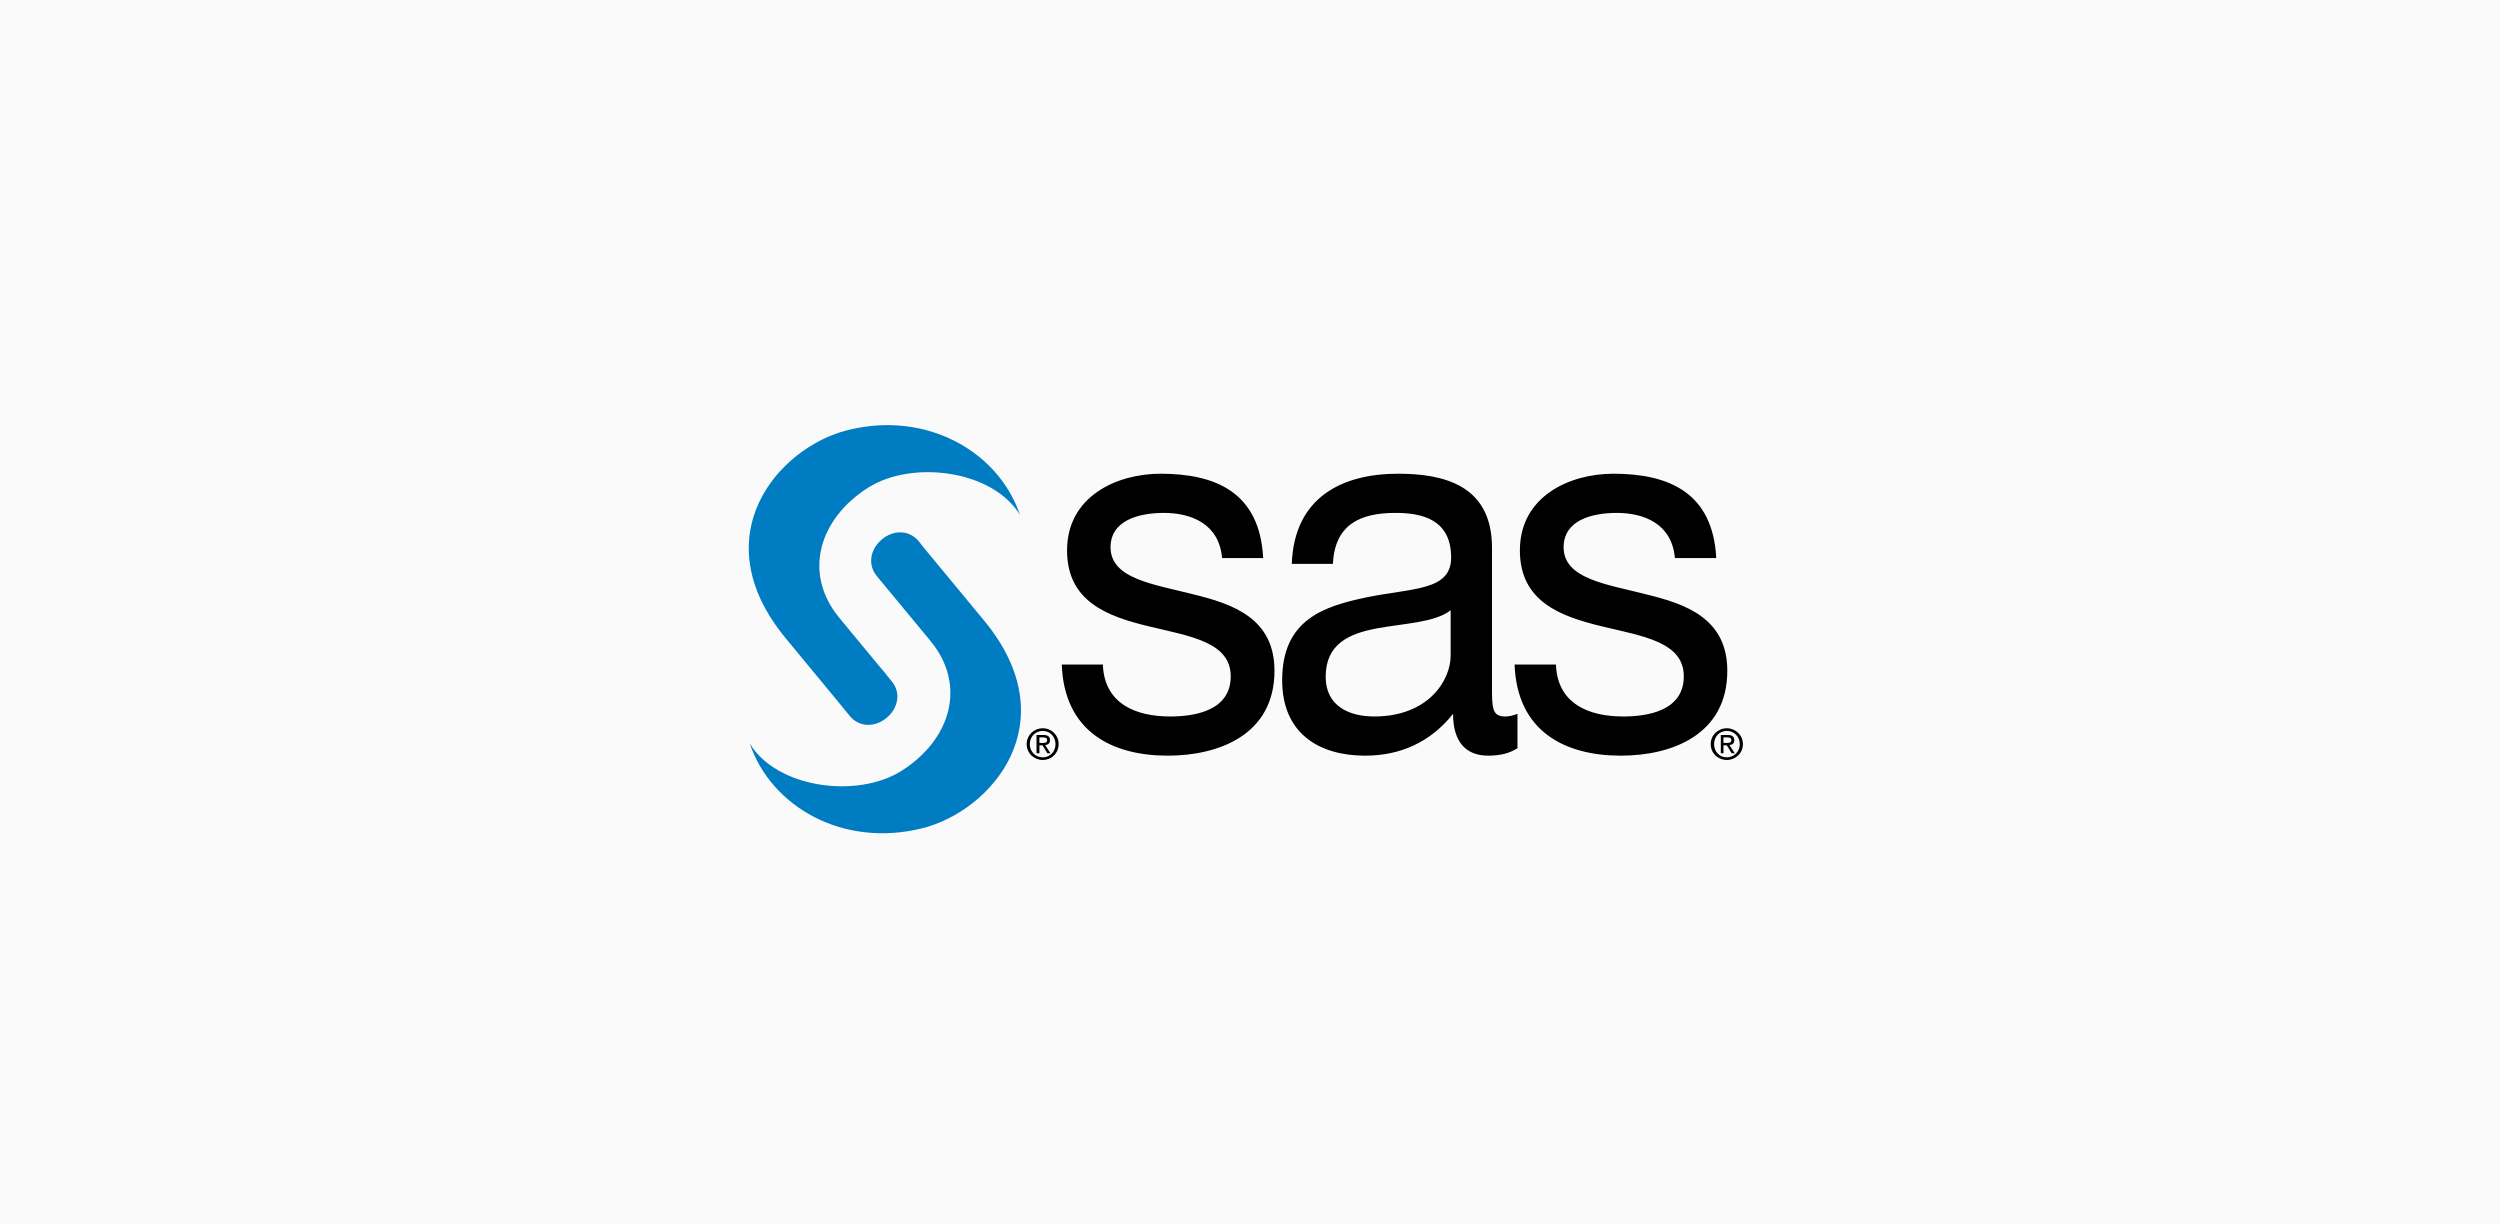 <svg width="294" height="144" viewBox="0 0 294 144" fill="none" xmlns="http://www.w3.org/2000/svg">
<rect width="294" height="144" fill="#FAFAFA"/>
<g clip-path="url(#clip0_145_2447)">
<path d="M104.766 50C103.111 49.962 101.401 50.156 99.65 50.593C91.553 52.616 82.488 63.033 92.386 75.043L98.293 82.195L99.961 84.23C101.08 85.56 102.912 85.537 104.258 84.427C105.61 83.313 105.994 81.484 104.879 80.131C104.878 80.129 104.407 79.559 104.201 79.311H104.229C103.802 78.798 103.71 78.712 103.268 78.181C101.13 75.609 98.689 72.641 98.689 72.641C94.392 67.425 96.309 60.982 102.138 57.321C107.273 54.095 116.697 55.247 119.945 60.543C117.899 54.505 111.939 50.162 104.766 50ZM105.953 62.606C105.19 62.58 104.393 62.871 103.72 63.426C102.366 64.542 101.985 66.373 103.099 67.722C103.101 67.726 103.235 67.893 103.466 68.175C106.028 71.253 109.43 75.382 109.43 75.382C113.729 80.598 111.81 87.013 105.982 90.674C100.848 93.899 91.423 92.744 88.174 87.452C90.692 94.88 99.131 99.736 108.469 97.401C116.569 95.375 125.631 84.988 115.733 72.98L108.808 64.613L108.017 63.624C107.457 62.959 106.717 62.632 105.953 62.606Z" fill="#007CC2"/>
<path d="M136.48 55.709C131.353 55.709 125.485 58.354 125.485 64.726C125.485 70.792 130.309 72.495 135.095 73.658C139.939 74.822 144.734 75.496 144.734 79.537C144.734 83.519 140.632 84.258 137.611 84.258C133.623 84.258 129.866 82.807 129.697 78.152H124.863C125.146 85.993 130.719 88.865 137.328 88.865C143.313 88.865 149.878 86.425 149.878 78.887C149.878 72.76 145.082 71.035 140.24 69.871C135.74 68.707 130.601 68.096 130.601 64.359C130.601 61.173 133.97 60.317 136.876 60.317C140.069 60.317 143.373 61.587 143.716 65.631H148.55C148.152 57.911 142.976 55.709 136.48 55.709ZM164.407 55.709C157.853 55.709 152.196 58.468 151.914 66.309H156.747C156.975 61.653 159.994 60.317 164.096 60.317C167.175 60.317 170.654 61.04 170.654 65.574C170.654 69.495 166.118 69.135 160.761 70.238C155.749 71.279 150.783 72.82 150.783 79.99C150.783 86.301 155.177 88.865 160.535 88.865C164.633 88.865 168.202 87.315 170.88 83.947C170.88 87.376 172.499 88.865 175.007 88.865C176.543 88.865 177.6 88.54 178.455 87.989V83.947C177.829 84.192 177.383 84.258 176.985 84.258C175.448 84.258 175.459 83.177 175.459 80.725V64.415C175.459 57.003 169.706 55.709 164.407 55.709ZM189.733 55.709C184.606 55.709 178.738 58.354 178.738 64.726C178.738 70.792 183.591 72.495 188.376 73.658C193.221 74.822 198.015 75.496 198.015 79.537C198.015 83.519 193.912 84.258 190.892 84.258C186.903 84.258 183.147 82.807 182.978 78.152H178.116C178.4 85.993 184.001 88.865 190.609 88.865C196.59 88.865 203.131 86.425 203.131 78.887C203.131 72.76 198.335 71.035 193.492 69.871C188.994 68.707 183.882 68.096 183.882 64.359C183.882 61.173 187.223 60.317 190.129 60.317C193.318 60.317 196.624 61.587 196.969 65.631H201.831C201.434 57.911 196.231 55.709 189.733 55.709ZM170.597 71.764V77.107C170.597 79.986 167.991 84.258 161.609 84.258C158.649 84.258 155.899 83.027 155.899 79.594C155.899 75.735 158.646 74.525 161.835 73.913C165.083 73.301 168.718 73.234 170.597 71.764ZM122.63 85.643C121.608 85.643 120.736 86.437 120.736 87.508C120.736 88.585 121.608 89.374 122.63 89.374C123.643 89.374 124.496 88.585 124.496 87.508C124.496 86.437 123.643 85.643 122.63 85.643ZM203.074 85.643C202.049 85.643 201.181 86.438 201.181 87.508C201.181 88.586 202.049 89.374 203.074 89.374C204.086 89.374 204.968 88.586 204.968 87.508C204.968 86.438 204.086 85.643 203.074 85.643ZM122.63 85.954C123.469 85.954 124.128 86.623 124.128 87.508C124.128 88.402 123.469 89.063 122.63 89.063C121.775 89.063 121.104 88.402 121.104 87.508C121.104 86.623 121.775 85.954 122.63 85.954ZM203.074 85.954C203.913 85.954 204.601 86.624 204.601 87.508C204.601 88.403 203.913 89.063 203.074 89.063C202.219 89.063 201.576 88.403 201.576 87.508C201.576 86.624 202.219 85.954 203.074 85.954ZM121.895 86.434V88.582H122.235V87.65H122.602L123.167 88.582H123.535L122.913 87.621C123.232 87.585 123.478 87.442 123.478 87.056C123.478 86.631 123.226 86.434 122.715 86.434H121.895ZM202.368 86.434V88.582H202.679V87.65H203.074L203.64 88.582H204.007L203.385 87.621C203.699 87.586 203.951 87.442 203.951 87.056C203.951 86.631 203.695 86.434 203.188 86.434H202.368ZM122.235 86.717H122.687C122.911 86.717 123.139 86.761 123.139 87.028C123.139 87.356 122.91 87.367 122.63 87.367H122.235V86.717ZM202.679 86.717H203.131C203.359 86.717 203.611 86.76 203.611 87.028C203.611 87.356 203.351 87.367 203.074 87.367H202.679V86.717Z" fill="black"/>
</g>
<defs>
<clipPath id="clip0_145_2447">
<rect width="117.029" height="48" fill="white" transform="translate(88 50)"/>
</clipPath>
</defs>
</svg>
